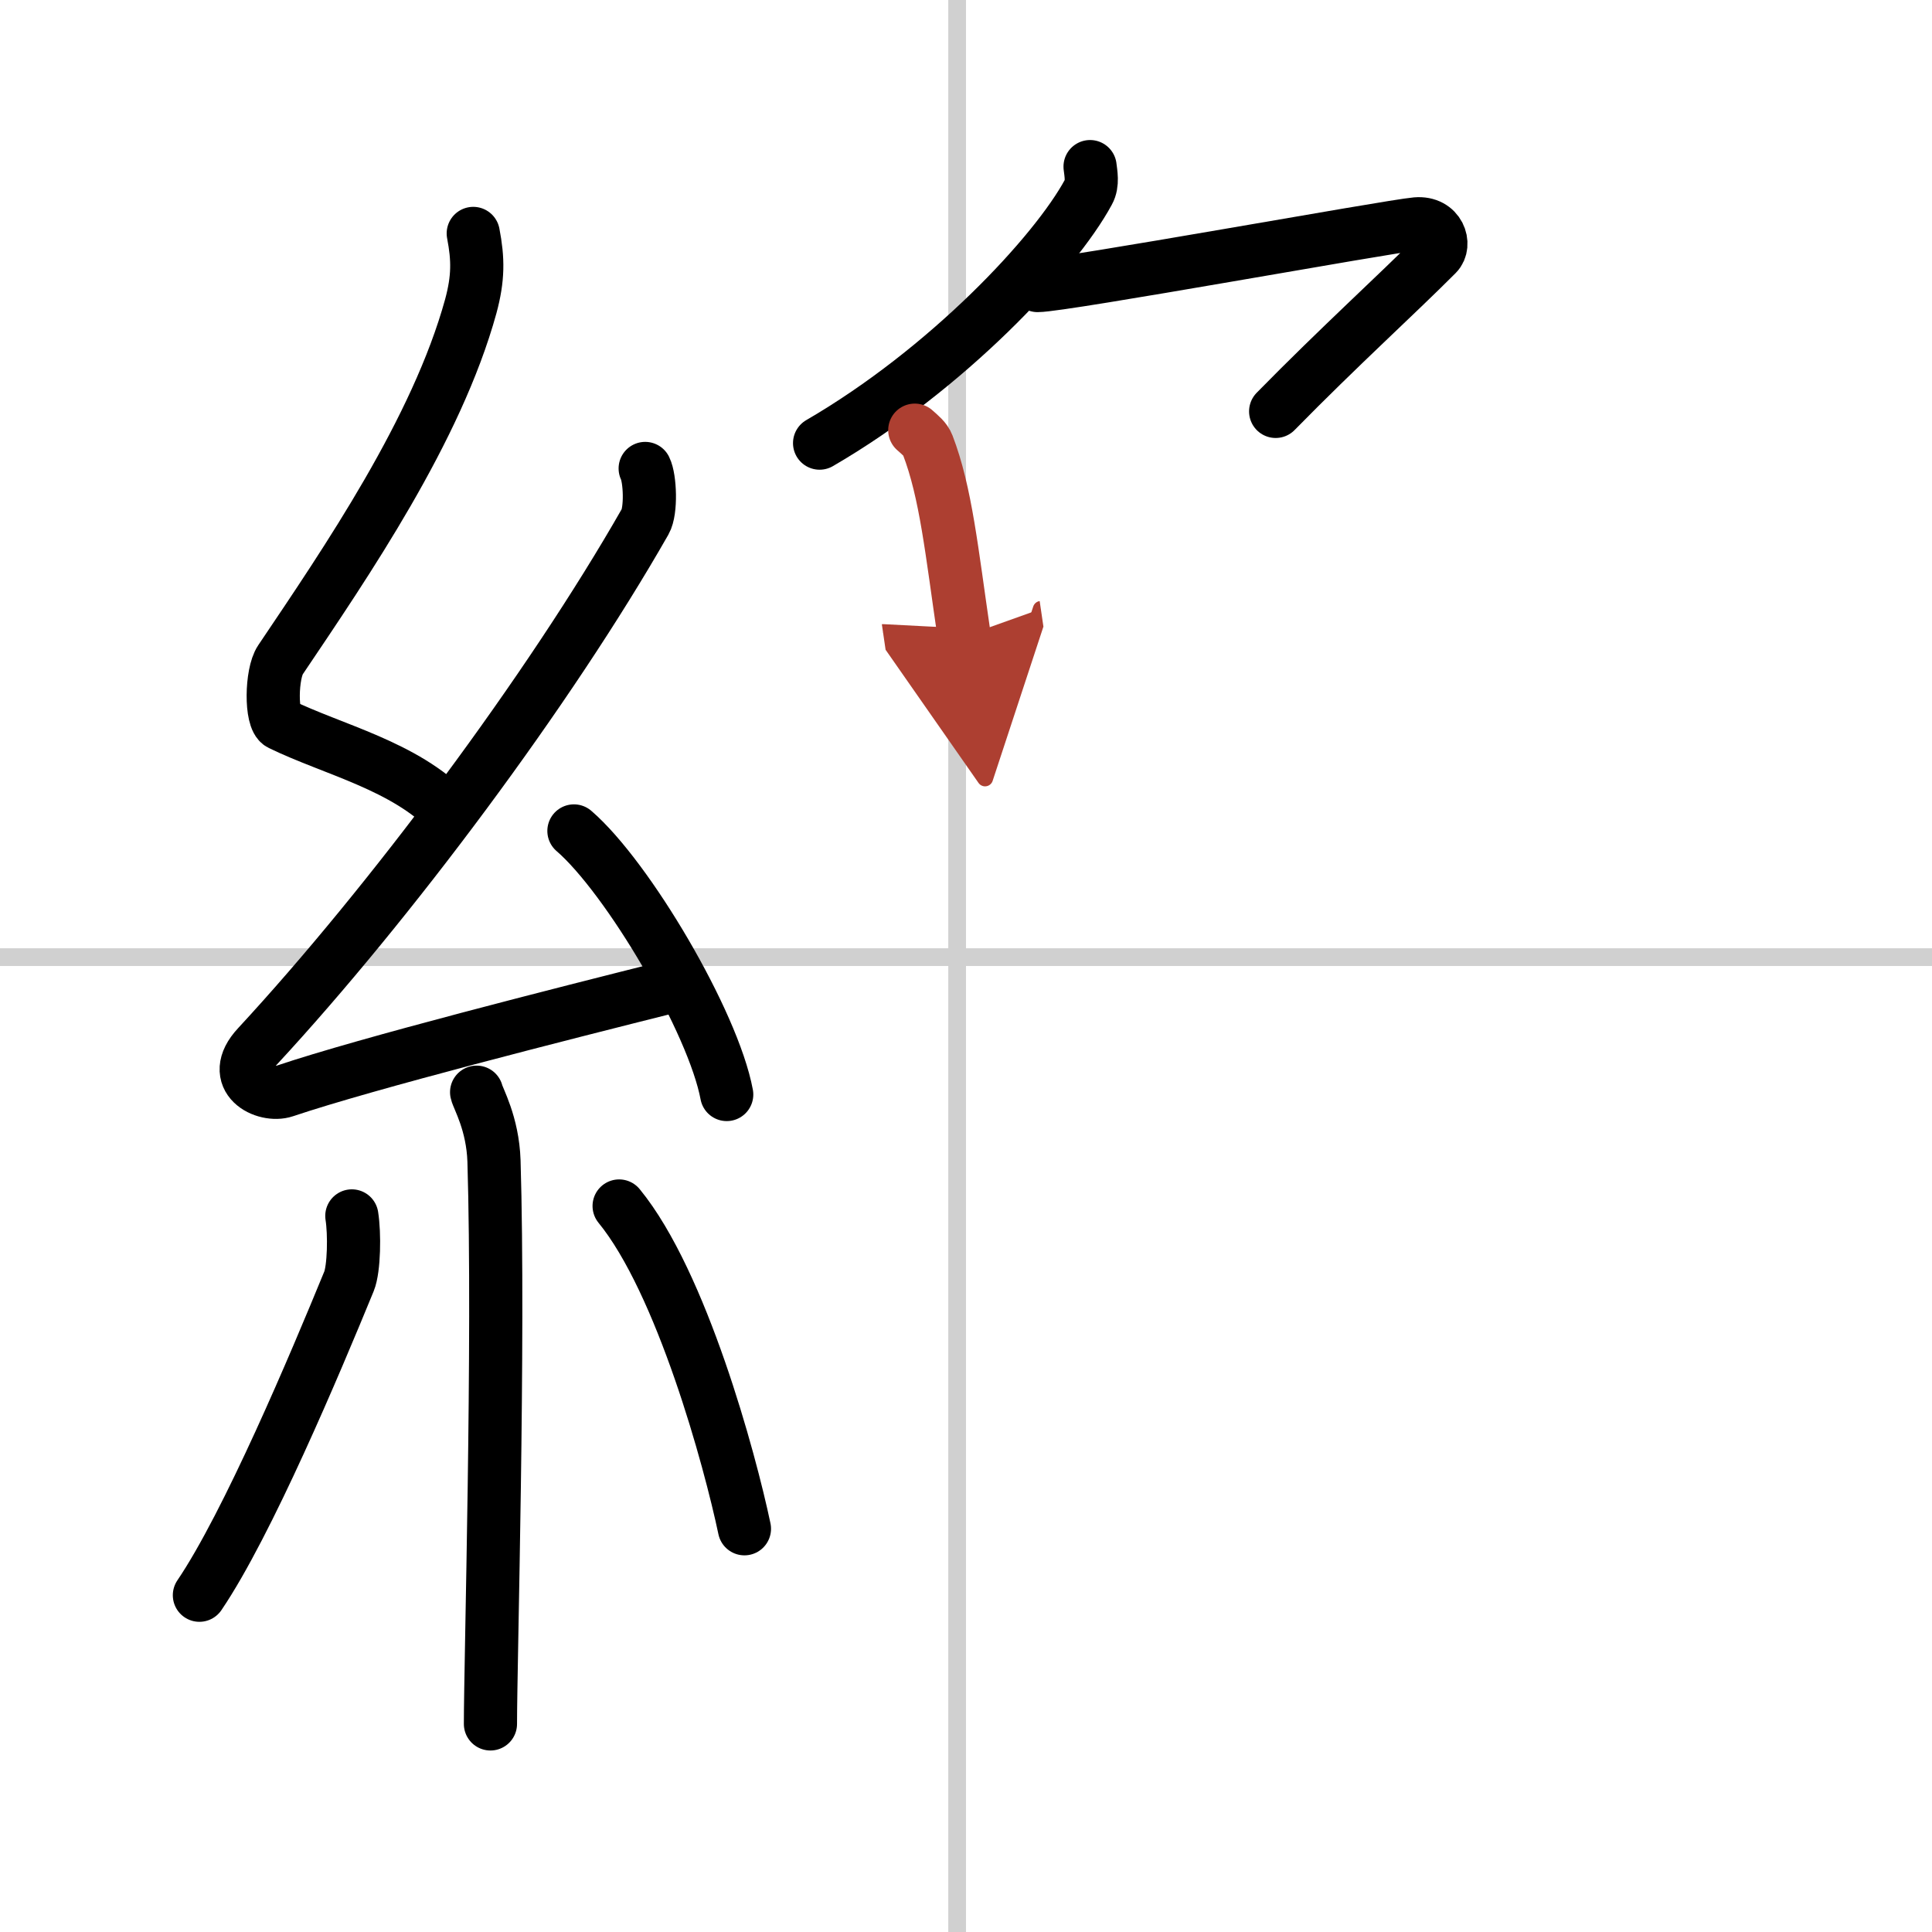 <svg width="400" height="400" viewBox="0 0 109 109" xmlns="http://www.w3.org/2000/svg"><defs><marker id="a" markerWidth="4" orient="auto" refX="1" refY="5" viewBox="0 0 10 10"><polyline points="0 0 10 5 0 10 1 5" fill="#ad3f31" stroke="#ad3f31"/></marker></defs><g fill="none" stroke="#000" stroke-linecap="round" stroke-linejoin="round" stroke-width="3"><rect width="100%" height="100%" fill="#fff" stroke="#fff"/><line x1="54" x2="54" y2="109" stroke="#d0d0d0" stroke-width="1"/><line x2="109" y1="54" y2="54" stroke="#d0d0d0" stroke-width="1"/><path d="m26.7 13.17c0.28 1.45 0.29 2.52-0.14 4.11-1.92 6.97-6.99 14.38-10.74 19.95-0.52 0.77-0.56 3.35 0 3.62 2.97 1.45 7.02 2.35 9.56 5.01"/><path d="m36.4 26.43c0.28 0.56 0.35 2.39 0 3-5.4 9.47-14.43 21.56-21.87 29.6-1.71 1.84 0.42 2.9 1.54 2.52 4.66-1.57 15.72-4.37 21.7-5.87"/><path d="m32.38 46.88c3.04 2.62 7.86 10.79 8.62 14.87"/><path d="m26.89 61.62c0.07 0.34 0.91 1.75 0.98 3.88 0.31 10.22-0.2 28.27-0.2 31.76"/><path d="m19.85 68.6c0.16 1 0.13 2.98-0.16 3.69-1.92 4.68-5.72 13.7-8.44 17.71"/><path d="m34.93 68.04c3.53 4.31 6.25 14.31 7.07 18.21"/><path d="m61.5 9.4c0.04 0.36 0.17 0.96-0.09 1.43-1.88 3.49-7.99 10-15.17 14.17"/><path d="m58.54 16.11c1.44 0 19.85-3.35 21.36-3.48 1.3-0.11 1.7 1.18 1.16 1.72-2.28 2.29-5.49 5.19-9.09 8.86"/><path d="m51.61 24.27c0.3 0.27 0.6 0.5 0.73 0.84 1.03 2.69 1.35 5.95 2.06 10.79" marker-end="url(#a)" stroke="#ad3f31"/></g></svg>
